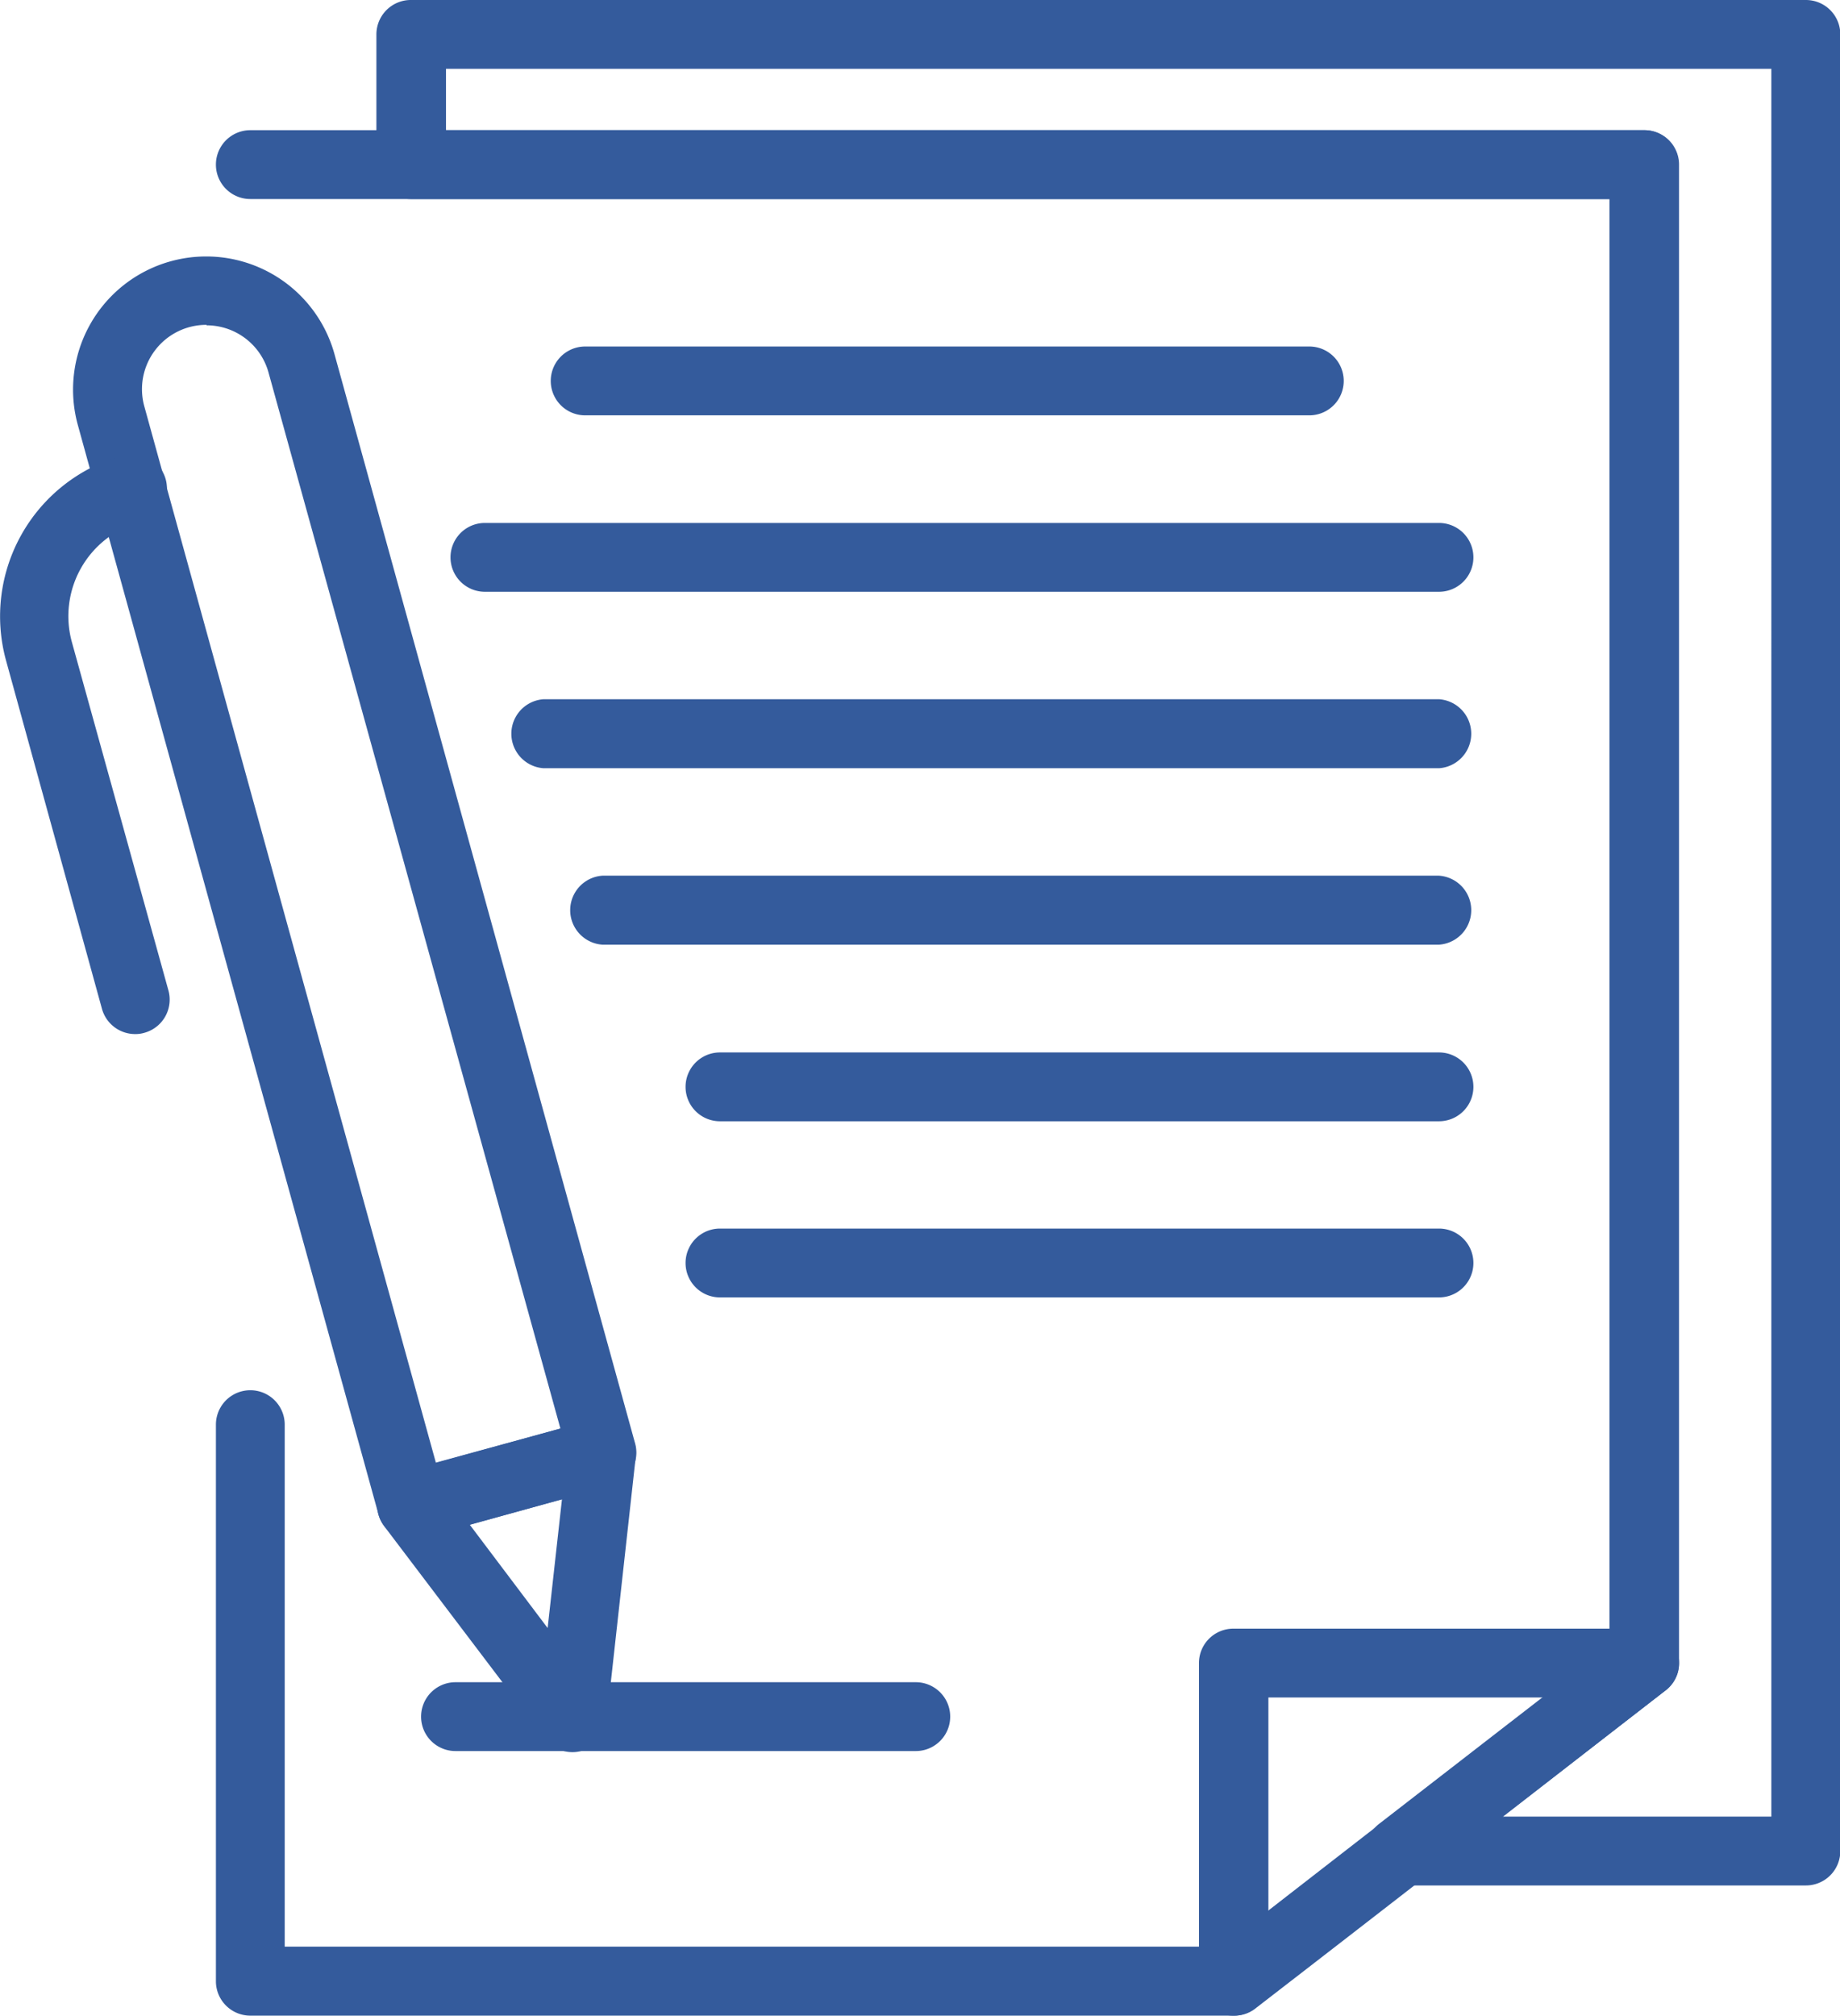 <svg xmlns="http://www.w3.org/2000/svg" viewBox="0 0 118.2 129.43"><defs><style>.cls-1{fill:#345b9c}</style></defs><g id="レイヤー_2" data-name="レイヤー 2"><g id="design"><path class="cls-1" d="M79.26 129.43a2.1 2.1 0 01-1-.23 2.2 2.2 0 01-1.24-2v-20.41a2.21 2.21 0 012.21-2.21h26.36a2.21 2.21 0 011.36 4c-8 6.21-18.31 14.22-26.37 20.44a2.22 2.22 0 01-1.32.41zM81.48 109v13.71c5.63-4.35 12-9.26 17.7-13.71z"/><path class="cls-1" d="M79.26 129.43H16.08a2.21 2.21 0 01-2.21-2.21V91.48a2.21 2.21 0 014.42 0V125H78.5c7.6-5.92 17.2-13.35 24.91-19.31V12.78H16.08a2.21 2.21 0 010-4.42h89.54a2.21 2.21 0 012.21 2.21v96.22a2.2 2.2 0 01-.86 1.75c-8 6.21-18.39 14.22-26.35 20.42a2.16 2.16 0 01-1.36.47z"/><path class="cls-1" d="M84.11 26.67H37.59a2.21 2.21 0 110-4.42h46.52a2.21 2.21 0 010 4.42zM92.44 38H31.15a2.21 2.21 0 110-4.42h61.29a2.21 2.21 0 110 4.42zm0 11.33H34.92a2.22 2.22 0 010-4.43h57.52a2.22 2.22 0 010 4.43zm0 11.33H38.7a2.22 2.22 0 010-4.43h53.74a2.22 2.22 0 010 4.43zm0 11.34H46.25a2.21 2.21 0 110-4.42h46.19a2.21 2.21 0 110 4.42zm0 11.31H46.25a2.21 2.21 0 110-4.42h46.19a2.21 2.21 0 110 4.42zm-33.61 29.13H29.26a2.21 2.21 0 010-4.42h29.57a2.21 2.21 0 010 4.42zM26.44 98.86a2.22 2.22 0 01-2.13-1.63L5 27.29a8.55 8.55 0 0116.49-4.54L40.8 92.69a2.21 2.21 0 01-1.55 2.72L27 98.78a2.39 2.39 0 01-.56.08zm-13.17-78a4.13 4.13 0 00-4 5.23L28 93.92l8-2.19-18.75-67.81a4.13 4.13 0 00-3.98-3.03z"/><path class="cls-1" d="M36.78 112.51a2.2 2.2 0 01-1.76-.87L24.68 98a2.21 2.21 0 011.18-3.47l12.22-3.37a2.24 2.24 0 012 .45 2.22 2.22 0 01.76 1.93l-1.88 17a2.22 2.22 0 01-1.61 1.89 2 2 0 01-.57.08zm-6.6-14.6l5 6.63.92-8.27zM8.68 66.4a2.21 2.21 0 01-2.13-1.62L.39 42.42a10.71 10.71 0 017.48-13.17A2.21 2.21 0 119 33.52a6.27 6.27 0 00-4.38 7.72l6.2 22.36a2.21 2.21 0 01-1.55 2.72 2 2 0 01-.59.08zM116 121.07H90a2.21 2.21 0 01-1.35-4l14.74-11.41V12.78h-77a2.21 2.21 0 01-2.21-2.21V2.21A2.21 2.21 0 0126.44 0H116a2.21 2.21 0 012.22 2.21v116.65a2.21 2.21 0 01-2.22 2.21zm-19.49-4.42h17.28V4.42H28.65v3.94h77a2.21 2.21 0 012.21 2.21v96.22a2.2 2.2 0 01-.86 1.75z"/></g></g></svg>